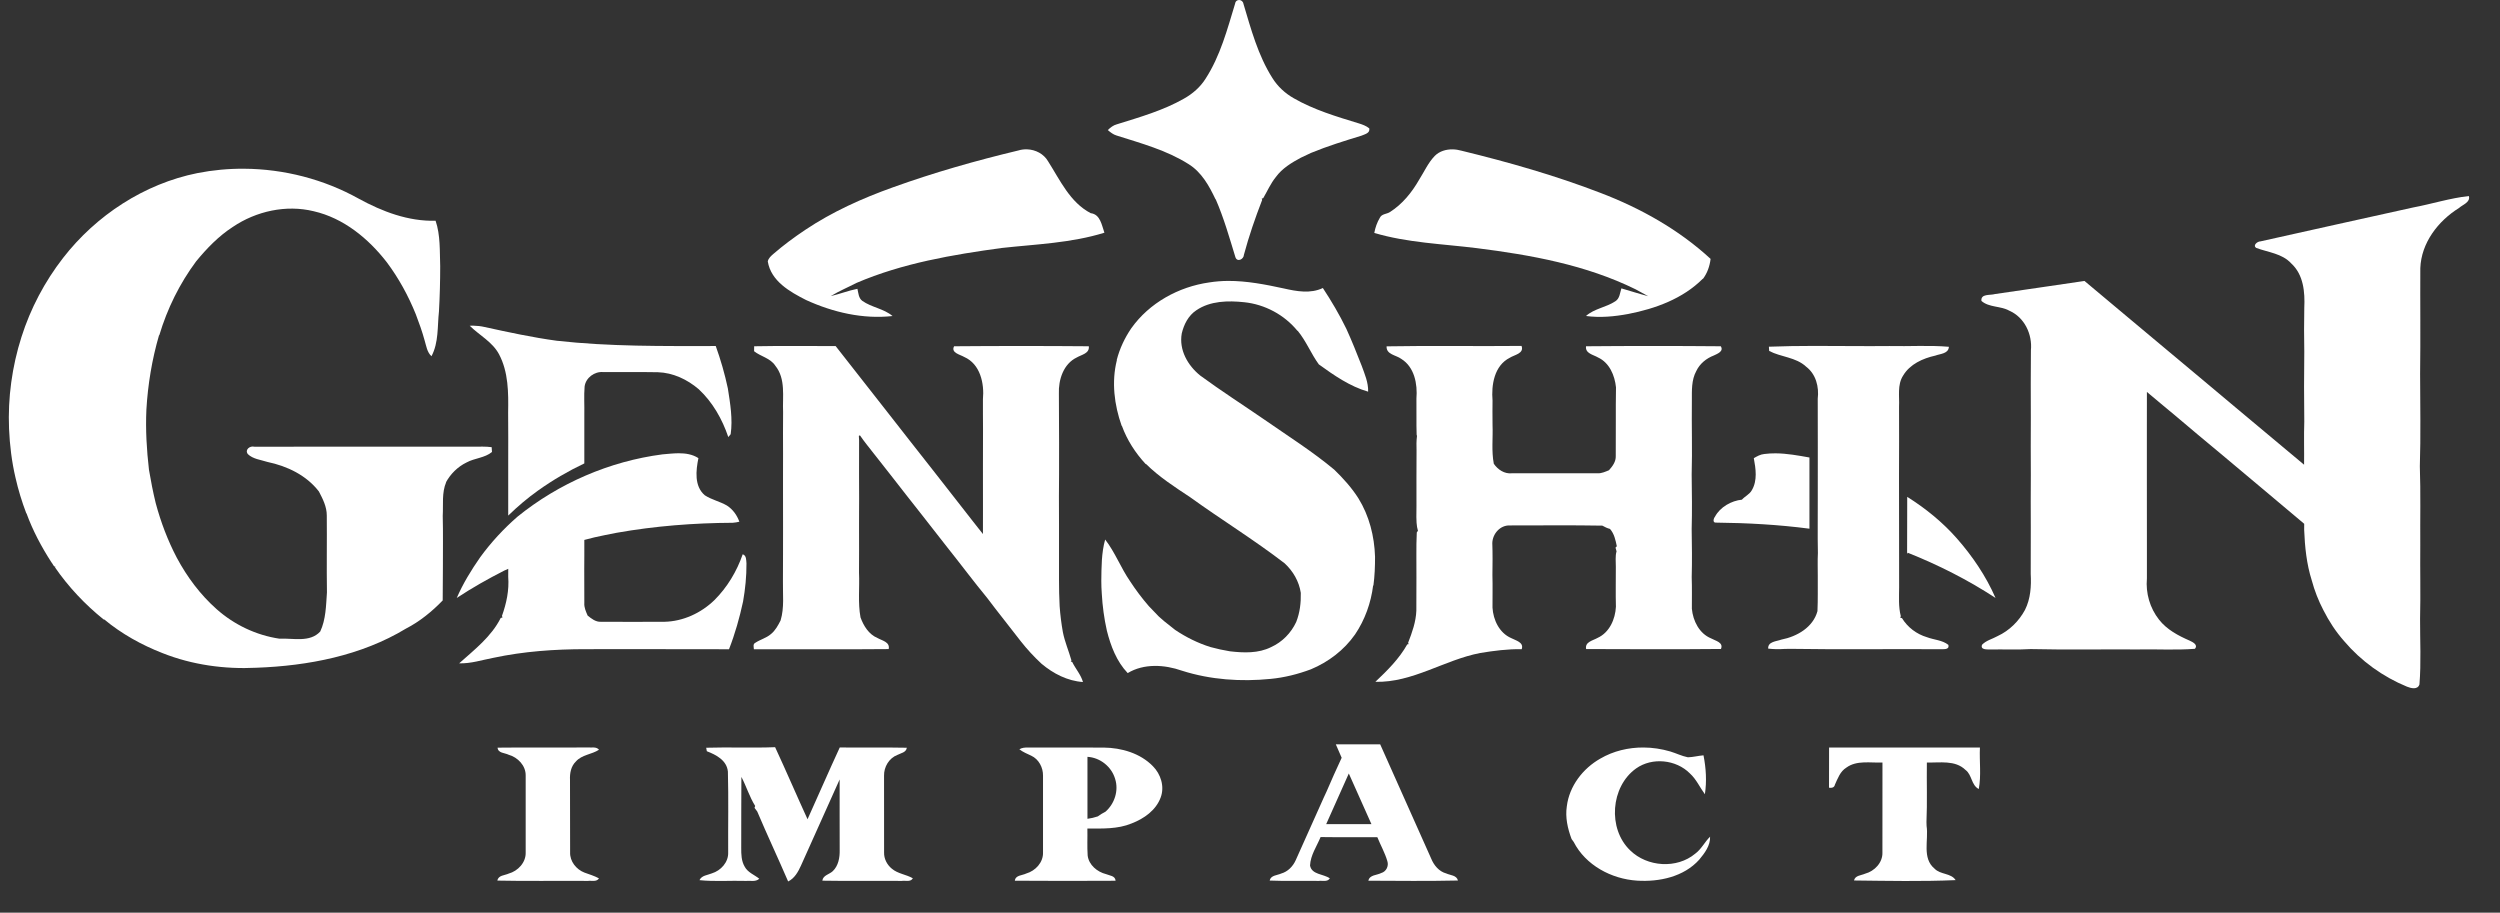 <?xml version="1.0" encoding="UTF-8"?> <svg xmlns="http://www.w3.org/2000/svg" width="63" height="23" viewBox="0 0 63 23" fill="none"><rect x="0" y="0" width="63" height="23" fill="#333333" stroke="none"/><g clip-path="url(#clip0_265_1076)"><path d="M25.879 3.763C25.808 3.761 25.735 3.77 25.666 3.791C24.596 4.047 23.536 4.348 22.501 4.721C21.728 4.997 20.973 5.337 20.29 5.794C20.012 5.98 19.743 6.179 19.49 6.398C19.431 6.45 19.365 6.505 19.348 6.588C19.429 7.085 19.904 7.353 20.314 7.561C20.989 7.87 21.749 8.048 22.492 7.964C22.271 7.777 21.963 7.747 21.729 7.581C21.634 7.51 21.632 7.382 21.607 7.278C21.378 7.323 21.161 7.41 20.935 7.462C21.144 7.334 21.37 7.24 21.587 7.128C22.747 6.632 24 6.419 25.243 6.249C26.109 6.154 26.994 6.125 27.831 5.864C27.764 5.676 27.729 5.401 27.486 5.372C26.964 5.1 26.714 4.54 26.413 4.067C26.303 3.876 26.094 3.77 25.879 3.763Z" fill="white"></path><path d="M36.605 3.764C36.439 3.762 36.273 3.81 36.154 3.931C35.987 4.105 35.889 4.33 35.761 4.531C35.578 4.85 35.34 5.145 35.026 5.344C34.945 5.397 34.823 5.387 34.775 5.483C34.703 5.601 34.657 5.735 34.632 5.87C35.471 6.119 36.35 6.146 37.214 6.253C38.583 6.425 39.968 6.676 41.216 7.29C41.322 7.348 41.43 7.405 41.535 7.464C41.308 7.406 41.085 7.332 40.859 7.267C40.822 7.379 40.819 7.521 40.708 7.591C40.477 7.746 40.176 7.775 39.967 7.963C40.322 8.011 40.682 7.977 41.032 7.912C41.715 7.779 42.411 7.526 42.909 7.025L42.915 7.027C43.025 6.88 43.085 6.706 43.107 6.524C42.308 5.787 41.342 5.246 40.33 4.86C39.19 4.421 38.013 4.086 36.827 3.797C36.756 3.777 36.68 3.765 36.605 3.764Z" fill="white"></path><path d="M31.229 7.55608e-05C31.181 -0.002 31.133 0.028 31.124 0.094C30.927 0.741 30.752 1.41 30.38 1.984C30.247 2.196 30.053 2.364 29.835 2.486C29.309 2.786 28.722 2.952 28.146 3.132C28.056 3.155 27.982 3.214 27.917 3.278C27.983 3.334 28.052 3.39 28.138 3.415C28.756 3.612 29.397 3.784 29.951 4.135C30.279 4.337 30.471 4.684 30.631 5.022H30.636C30.841 5.493 30.981 5.987 31.131 6.477C31.174 6.618 31.344 6.536 31.347 6.419C31.473 5.949 31.632 5.49 31.807 5.037L31.795 5.005L31.833 4.994C31.937 4.816 32.019 4.625 32.15 4.463C32.31 4.243 32.546 4.1 32.782 3.974C32.868 3.933 32.955 3.892 33.041 3.852C33.454 3.682 33.88 3.55 34.306 3.42C34.39 3.383 34.53 3.357 34.506 3.235C34.428 3.171 34.332 3.137 34.238 3.108C33.678 2.937 33.11 2.768 32.601 2.475C32.383 2.351 32.195 2.177 32.063 1.964C31.702 1.394 31.526 0.736 31.335 0.097C31.325 0.035 31.277 0.002 31.229 7.55608e-05Z" fill="white"></path><path d="M6.15 4.252C5.756 4.249 5.362 4.286 4.975 4.362C3.633 4.632 2.422 5.427 1.588 6.502C1.126 7.098 0.769 7.774 0.541 8.492C0.303 9.238 0.196 10.025 0.228 10.806C0.246 11.221 0.296 11.635 0.391 12.04C0.46 12.344 0.551 12.642 0.662 12.934L0.668 12.937C0.826 13.37 1.044 13.78 1.294 14.167C1.331 14.204 1.349 14.289 1.41 14.287L1.383 14.294C1.724 14.789 2.141 15.232 2.611 15.61L2.627 15.61C3.064 15.973 3.568 16.253 4.097 16.459C4.846 16.756 5.66 16.868 6.463 16.827C7.766 16.779 9.104 16.523 10.23 15.841C10.576 15.663 10.886 15.411 11.156 15.131C11.158 14.854 11.158 14.578 11.161 14.301C11.16 13.867 11.168 13.432 11.157 12.998C11.174 12.714 11.129 12.419 11.244 12.149L11.234 12.162C11.35 11.945 11.534 11.762 11.757 11.654C11.96 11.543 12.217 11.541 12.398 11.39C12.396 11.36 12.392 11.3 12.39 11.269C12.24 11.248 12.088 11.257 11.937 11.256C10.094 11.257 8.251 11.255 6.408 11.257C6.299 11.229 6.162 11.331 6.246 11.444C6.377 11.57 6.573 11.587 6.74 11.641C7.237 11.745 7.721 11.976 8.036 12.385C8.135 12.573 8.235 12.771 8.235 12.989C8.241 13.636 8.229 14.283 8.239 14.929C8.215 15.261 8.214 15.606 8.07 15.914C7.809 16.199 7.383 16.077 7.042 16.095C6.455 16.008 5.902 15.744 5.459 15.351C5.048 14.987 4.716 14.541 4.457 14.058C4.227 13.62 4.052 13.156 3.924 12.679C3.856 12.401 3.802 12.12 3.754 11.839C3.696 11.336 3.666 10.83 3.689 10.324C3.726 9.689 3.83 9.058 4.008 8.447L4.015 8.447C4.214 7.78 4.526 7.147 4.941 6.588C5.21 6.26 5.508 5.951 5.866 5.719C6.455 5.321 7.208 5.153 7.905 5.323C8.658 5.496 9.282 6.009 9.746 6.607C10.048 7.01 10.29 7.454 10.478 7.919C10.561 8.137 10.64 8.356 10.701 8.581C10.743 8.718 10.761 8.875 10.873 8.977C11.058 8.632 11.02 8.224 11.062 7.846C11.083 7.467 11.093 7.087 11.093 6.708C11.079 6.325 11.101 5.931 10.977 5.563C10.289 5.581 9.635 5.332 9.041 5.007C8.162 4.517 7.156 4.258 6.15 4.252Z" fill="white"></path><path d="M11.931 8.207C11.899 8.206 11.867 8.207 11.836 8.208C12.08 8.45 12.411 8.615 12.577 8.93C12.813 9.377 12.814 9.9 12.805 10.393C12.811 10.81 12.806 11.228 12.807 11.646C12.809 12.096 12.807 12.544 12.807 12.993C13.041 12.765 13.291 12.553 13.557 12.363C13.925 12.1 14.317 11.872 14.725 11.678C14.725 11.267 14.725 10.856 14.725 10.446C14.73 10.211 14.713 9.976 14.732 9.741C14.76 9.521 14.979 9.358 15.199 9.376C15.659 9.378 16.119 9.372 16.578 9.38C16.962 9.392 17.321 9.563 17.609 9.809C17.959 10.136 18.201 10.563 18.353 11.014C18.368 10.996 18.398 10.96 18.413 10.942C18.468 10.559 18.401 10.168 18.342 9.788C18.265 9.425 18.162 9.069 18.037 8.72C16.701 8.721 15.361 8.735 14.031 8.587C13.42 8.504 12.816 8.373 12.213 8.241C12.12 8.219 12.026 8.209 11.931 8.207Z" fill="white"></path><path d="M17.101 11.422C16.964 11.423 16.826 11.439 16.694 11.45C15.363 11.623 14.082 12.178 13.04 13.021C12.69 13.326 12.373 13.669 12.1 14.044C11.874 14.368 11.667 14.707 11.51 15.069C11.894 14.815 12.296 14.588 12.707 14.379C12.74 14.364 12.774 14.349 12.808 14.334C12.807 14.401 12.807 14.468 12.807 14.535C12.834 14.874 12.762 15.206 12.649 15.522L12.664 15.559L12.618 15.573C12.382 16.044 11.956 16.372 11.571 16.716C11.866 16.725 12.148 16.631 12.434 16.577C13.198 16.414 13.981 16.359 14.762 16.359C15.965 16.36 17.168 16.357 18.371 16.361C18.523 15.972 18.637 15.568 18.725 15.16C18.781 14.843 18.813 14.522 18.811 14.2C18.803 14.118 18.814 13.999 18.716 13.968C18.567 14.4 18.326 14.801 18.002 15.124C17.666 15.449 17.214 15.659 16.744 15.669C16.21 15.672 15.676 15.671 15.143 15.669C15.011 15.676 14.905 15.59 14.809 15.513C14.765 15.412 14.717 15.308 14.725 15.196C14.722 14.909 14.726 14.623 14.723 14.337C14.727 14.093 14.724 13.849 14.725 13.606C14.81 13.584 14.895 13.562 14.981 13.541C15.166 13.5 15.354 13.461 15.541 13.426C16.506 13.255 17.486 13.179 18.465 13.174C18.521 13.17 18.577 13.161 18.632 13.147C18.572 12.982 18.468 12.836 18.319 12.74C18.141 12.636 17.932 12.594 17.761 12.481C17.491 12.251 17.537 11.854 17.6 11.545C17.449 11.447 17.276 11.422 17.101 11.422Z" fill="white"></path><path d="M25.74 8.719C25.174 8.719 24.608 8.721 24.043 8.726C23.957 8.892 24.195 8.934 24.297 8.995C24.703 9.172 24.808 9.662 24.77 10.062C24.772 10.314 24.768 10.565 24.772 10.816C24.772 11.495 24.768 12.174 24.771 12.853C24.773 13.055 24.772 13.256 24.77 13.458C24.686 13.351 24.601 13.244 24.517 13.137C24.188 12.709 23.849 12.288 23.52 11.861C23.315 11.602 23.111 11.341 22.907 11.081C22.718 10.84 22.529 10.6 22.342 10.359C21.915 9.812 21.485 9.268 21.058 8.721C20.374 8.723 19.689 8.712 19.005 8.726L19.003 8.851C19.171 8.985 19.412 9.023 19.537 9.215C19.806 9.548 19.716 9.994 19.734 10.387C19.733 10.738 19.729 11.088 19.733 11.438C19.73 11.752 19.734 12.067 19.732 12.381C19.734 12.688 19.731 12.995 19.733 13.302C19.73 13.749 19.735 14.197 19.73 14.645C19.724 14.975 19.768 15.314 19.671 15.635C19.607 15.76 19.539 15.889 19.427 15.979C19.311 16.079 19.157 16.116 19.031 16.2C18.968 16.232 18.996 16.308 18.998 16.362C20.13 16.357 21.263 16.368 22.395 16.357C22.433 16.178 22.229 16.144 22.113 16.078C21.894 15.986 21.763 15.773 21.685 15.559C21.616 15.186 21.665 14.805 21.647 14.428C21.651 14.048 21.648 13.667 21.648 13.287C21.651 13.043 21.646 12.798 21.65 12.554C21.648 12.348 21.649 12.142 21.648 11.936C21.65 11.656 21.647 11.377 21.649 11.097L21.643 10.985C21.65 10.981 21.664 10.974 21.67 10.97C21.782 11.135 21.91 11.287 22.031 11.444C22.171 11.621 22.309 11.801 22.45 11.977C22.708 12.307 22.964 12.638 23.224 12.965C23.442 13.246 23.66 13.526 23.881 13.805C24.214 14.221 24.533 14.652 24.873 15.063C25.15 15.433 25.442 15.792 25.723 16.159C25.882 16.361 26.057 16.551 26.246 16.726C26.54 16.974 26.902 17.161 27.291 17.187C27.238 17.001 27.104 16.854 27.02 16.683L26.983 16.667L27.001 16.645C26.933 16.405 26.832 16.174 26.784 15.928C26.746 15.712 26.718 15.495 26.703 15.276C26.679 14.839 26.69 14.402 26.687 13.964C26.689 13.48 26.686 12.995 26.685 12.51C26.692 12.057 26.689 10.217 26.684 9.924C26.67 9.572 26.797 9.169 27.137 9.007C27.256 8.937 27.46 8.908 27.438 8.726C26.872 8.721 26.306 8.719 25.74 8.719Z" fill="white"></path><path d="M30.947 7.079C30.789 7.08 30.632 7.092 30.474 7.117C29.701 7.226 28.96 7.634 28.506 8.276C28.341 8.519 28.215 8.787 28.142 9.071L28.145 9.077C28.007 9.624 28.08 10.205 28.266 10.731L28.272 10.732C28.402 11.09 28.612 11.415 28.871 11.694L28.88 11.693C29.209 12.018 29.604 12.273 29.988 12.527C30.774 13.094 31.602 13.603 32.371 14.194C32.585 14.391 32.736 14.651 32.78 14.94C32.786 15.191 32.757 15.441 32.664 15.675C32.535 15.952 32.311 16.181 32.032 16.307C31.711 16.468 31.342 16.453 30.994 16.413C30.829 16.386 30.665 16.35 30.504 16.306C30.187 16.207 29.889 16.058 29.614 15.874C29.519 15.8 29.425 15.727 29.333 15.651L29.202 15.536C29.118 15.45 29.034 15.363 28.951 15.275C28.777 15.075 28.619 14.864 28.475 14.643C28.244 14.308 28.1 13.918 27.85 13.596C27.755 13.935 27.758 14.29 27.753 14.639C27.755 14.745 27.755 14.852 27.765 14.959C27.782 15.272 27.824 15.585 27.893 15.892C27.99 16.279 28.138 16.668 28.418 16.962C28.828 16.714 29.349 16.748 29.787 16.902C30.505 17.131 31.272 17.183 32.02 17.108C32.367 17.075 32.707 16.989 33.034 16.867C33.477 16.682 33.872 16.382 34.148 15.987C34.396 15.62 34.549 15.191 34.603 14.753L34.61 14.757C34.642 14.516 34.652 14.273 34.651 14.03C34.635 13.514 34.505 12.998 34.231 12.556C34.062 12.29 33.85 12.056 33.625 11.837C33.069 11.373 32.455 10.987 31.862 10.574C31.323 10.203 30.773 9.851 30.246 9.464C29.931 9.21 29.707 8.818 29.78 8.404C29.834 8.175 29.947 7.951 30.149 7.818C30.499 7.58 30.948 7.573 31.355 7.616C31.874 7.67 32.364 7.932 32.695 8.336L32.701 8.335C32.915 8.594 33.038 8.913 33.234 9.182C33.616 9.458 34.019 9.739 34.477 9.87C34.484 9.639 34.39 9.426 34.313 9.214C34.191 8.902 34.067 8.591 33.928 8.286C33.755 7.93 33.553 7.588 33.336 7.258C33.024 7.407 32.674 7.342 32.352 7.269C31.891 7.169 31.419 7.077 30.947 7.079Z" fill="white"></path><path d="M38.343 8.717C37.209 8.729 36.075 8.707 34.942 8.728C34.931 8.935 35.18 8.947 35.309 9.042C35.646 9.249 35.724 9.679 35.694 10.043C35.699 10.346 35.689 10.649 35.699 10.952L35.708 10.987C35.693 11.107 35.692 11.229 35.697 11.35C35.695 11.816 35.693 12.282 35.695 12.748C35.694 12.938 35.683 13.127 35.714 13.316L35.71 13.28C35.715 13.304 35.726 13.352 35.732 13.376C35.725 13.386 35.71 13.407 35.703 13.417C35.684 13.797 35.698 14.177 35.694 14.557C35.695 14.834 35.694 15.111 35.692 15.389C35.681 15.671 35.586 15.936 35.485 16.196L35.496 16.233L35.463 16.238C35.258 16.603 34.96 16.898 34.659 17.182C35.597 17.205 36.398 16.63 37.298 16.456C37.645 16.399 37.994 16.354 38.347 16.359C38.408 16.185 38.196 16.141 38.082 16.08C37.783 15.95 37.629 15.622 37.611 15.312C37.61 15.038 37.617 14.764 37.609 14.49C37.613 14.223 37.616 13.954 37.606 13.686C37.612 13.453 37.802 13.233 38.046 13.241C38.824 13.242 39.602 13.232 40.379 13.246C40.44 13.28 40.503 13.312 40.572 13.329C40.68 13.452 40.711 13.61 40.744 13.765L40.711 13.8C40.717 13.823 40.731 13.871 40.737 13.894C40.7 14.02 40.721 14.154 40.719 14.284C40.72 14.619 40.712 14.954 40.721 15.289C40.706 15.602 40.559 15.939 40.259 16.075C40.141 16.143 39.935 16.174 39.97 16.356C41.102 16.36 42.236 16.365 43.368 16.354C43.44 16.188 43.226 16.148 43.121 16.088C42.822 15.966 42.664 15.647 42.635 15.341C42.635 15.075 42.64 14.81 42.631 14.545C42.642 14.141 42.637 13.737 42.63 13.334C42.643 12.875 42.636 12.416 42.63 11.959C42.648 11.338 42.627 10.717 42.635 10.096C42.636 9.844 42.621 9.578 42.747 9.349C42.834 9.165 42.999 9.031 43.189 8.958C43.277 8.916 43.445 8.854 43.364 8.726C42.232 8.716 41.099 8.716 39.968 8.726C39.943 8.908 40.151 8.937 40.27 9.008C40.559 9.141 40.692 9.462 40.723 9.761C40.713 10.337 40.723 10.913 40.717 11.489C40.724 11.631 40.637 11.749 40.546 11.85C40.455 11.887 40.362 11.931 40.261 11.927C39.54 11.928 38.819 11.926 38.098 11.927C37.911 11.946 37.746 11.835 37.644 11.687C37.582 11.364 37.625 11.034 37.612 10.709C37.611 10.595 37.611 10.482 37.61 10.369C37.611 10.278 37.611 10.186 37.612 10.095C37.579 9.701 37.654 9.214 38.046 9.016C38.162 8.941 38.414 8.909 38.343 8.717Z" fill="white"></path><path d="M44.745 11.424C44.65 11.424 44.555 11.428 44.46 11.441C44.362 11.45 44.278 11.498 44.196 11.546C44.245 11.81 44.291 12.108 44.147 12.352C44.09 12.458 43.972 12.506 43.896 12.592C43.635 12.617 43.347 12.776 43.218 13.02C43.179 13.067 43.151 13.18 43.248 13.17C44.033 13.178 44.818 13.221 45.598 13.323C45.596 13.217 45.597 13.113 45.598 13.008C45.598 12.827 45.597 12.647 45.598 12.467C45.598 12.154 45.596 11.842 45.598 11.529C45.317 11.479 45.031 11.426 44.745 11.424Z" fill="white"></path><path d="M48.062 12.521C48.061 13.001 48.059 13.48 48.059 13.959L48.076 13.929C48.848 14.237 49.592 14.613 50.287 15.068C50.047 14.518 49.707 14.016 49.311 13.566C48.95 13.157 48.523 12.81 48.062 12.521Z" fill="white"></path><path d="M45.714 8.717C45.334 8.718 44.955 8.722 44.576 8.737C44.578 8.764 44.581 8.817 44.583 8.844C44.881 9.001 45.256 8.999 45.514 9.24C45.763 9.429 45.843 9.751 45.807 10.048C45.812 10.874 45.806 11.7 45.808 12.526C45.811 12.997 45.8 13.467 45.811 13.937C45.801 14.129 45.808 14.32 45.808 14.512C45.806 14.808 45.813 15.105 45.8 15.401C45.689 15.81 45.283 16.041 44.891 16.118C44.767 16.164 44.548 16.165 44.558 16.345C44.695 16.361 44.834 16.363 44.973 16.353C45.01 16.352 45.085 16.351 45.122 16.351C46.376 16.371 47.631 16.352 48.886 16.36C48.968 16.355 49.134 16.385 49.098 16.25C48.945 16.129 48.736 16.125 48.558 16.057C48.298 15.98 48.071 15.808 47.93 15.577L47.887 15.568L47.9 15.527C47.839 15.289 47.857 15.044 47.858 14.802C47.857 14.399 47.855 13.997 47.857 13.594C47.856 13.069 47.858 12.544 47.855 12.019C47.86 11.43 47.856 10.841 47.856 10.252C47.87 9.989 47.807 9.699 47.959 9.464C48.13 9.176 48.456 9.031 48.771 8.961C48.897 8.914 49.103 8.914 49.112 8.739C48.614 8.696 48.112 8.732 47.613 8.72C46.98 8.727 46.347 8.716 45.714 8.717Z" fill="white"></path><path d="M62.216 4.94C61.74 4.992 61.278 5.141 60.808 5.229C59.526 5.515 58.243 5.794 56.962 6.083C56.888 6.082 56.758 6.185 56.86 6.249C57.16 6.36 57.511 6.388 57.74 6.639C58.05 6.923 58.087 7.363 58.068 7.757C58.06 8.126 58.062 8.496 58.068 8.866C58.06 9.453 58.061 10.041 58.068 10.629C58.055 10.989 58.068 11.35 58.063 11.711C57.503 11.244 56.944 10.773 56.382 10.306C55.804 9.818 55.221 9.335 54.642 8.849C53.939 8.258 53.231 7.672 52.529 7.08C51.777 7.188 51.026 7.304 50.273 7.41C50.155 7.447 49.91 7.395 49.932 7.583C50.122 7.752 50.415 7.706 50.633 7.829C51.018 7.996 51.218 8.425 51.179 8.829C51.174 9.396 51.174 9.964 51.177 10.53C51.176 11.011 51.172 11.491 51.177 11.972C51.174 12.413 51.173 12.855 51.176 13.297C51.174 13.685 51.174 14.073 51.174 14.462C51.191 14.771 51.171 15.088 51.03 15.369C50.876 15.654 50.636 15.892 50.34 16.029C50.21 16.102 50.053 16.138 49.948 16.247C49.897 16.381 50.076 16.364 50.157 16.367C50.493 16.36 50.831 16.378 51.167 16.357H51.199C52.085 16.378 52.972 16.36 53.86 16.366C54.343 16.356 54.829 16.387 55.311 16.35C55.401 16.247 55.252 16.179 55.177 16.143C54.89 16.018 54.606 15.867 54.409 15.617C54.177 15.324 54.069 14.948 54.102 14.576C54.102 14.277 54.101 13.976 54.102 13.677C54.102 13.146 54.101 12.615 54.101 12.084C54.102 11.638 54.103 11.192 54.101 10.746C54.103 10.457 54.101 10.167 54.102 9.877C54.343 10.076 54.579 10.28 54.821 10.477C55.2 10.797 55.58 11.118 55.963 11.434C56.662 12.025 57.368 12.607 58.066 13.2C58.066 13.238 58.065 13.314 58.065 13.352C58.082 13.78 58.126 14.214 58.256 14.624C58.326 14.884 58.424 15.136 58.549 15.375C58.691 15.656 58.864 15.922 59.074 16.158C59.498 16.658 60.048 17.054 60.656 17.304C60.758 17.345 60.924 17.388 60.97 17.248C61.015 16.699 60.984 16.145 60.986 15.593C61.001 14.979 60.985 14.364 60.991 13.75C60.986 13.084 61.003 12.417 60.98 11.752C61.005 10.974 60.988 10.195 60.987 9.417C60.999 8.53 60.987 7.644 60.992 6.758C61.014 6.123 61.44 5.568 61.966 5.242C62.06 5.156 62.258 5.099 62.216 4.94Z" fill="white"></path><path d="M14.814 18.836C14.055 18.842 13.297 18.832 12.539 18.841C12.549 18.981 12.718 18.97 12.816 19.019C13.049 19.084 13.253 19.295 13.247 19.546C13.248 20.19 13.248 20.835 13.247 21.479C13.257 21.733 13.053 21.95 12.817 22.015C12.716 22.062 12.557 22.054 12.534 22.191C13.294 22.208 14.054 22.192 14.815 22.199C14.907 22.186 15.033 22.231 15.094 22.135C14.977 22.071 14.85 22.034 14.727 21.989C14.521 21.909 14.358 21.705 14.367 21.479C14.363 20.872 14.368 20.265 14.364 19.657C14.356 19.49 14.386 19.312 14.512 19.19C14.663 19.017 14.911 19.014 15.095 18.893C15.024 18.809 14.907 18.846 14.814 18.836Z" fill="white"></path><path d="M19.533 18.829C18.954 18.852 18.375 18.825 17.796 18.843L17.812 18.931C18.048 19.022 18.316 19.16 18.343 19.445C18.361 20.123 18.346 20.802 18.35 21.481C18.36 21.727 18.166 21.94 17.938 22.009C17.829 22.055 17.683 22.058 17.627 22.18C18.015 22.22 18.406 22.187 18.796 22.199C18.908 22.188 19.043 22.23 19.134 22.144C19.01 22.044 18.841 21.986 18.765 21.838C18.682 21.697 18.678 21.528 18.679 21.369C18.683 20.772 18.676 20.175 18.683 19.578C18.809 19.816 18.886 20.081 19.03 20.309L19.014 20.358C19.031 20.381 19.065 20.426 19.082 20.449C19.332 21.041 19.607 21.622 19.861 22.213C20.023 22.134 20.113 21.971 20.184 21.814C20.509 21.09 20.832 20.365 21.159 19.642C21.16 20.236 21.157 20.83 21.16 21.424C21.164 21.611 21.128 21.817 20.987 21.952C20.9 22.036 20.74 22.054 20.723 22.193C21.39 22.205 22.057 22.193 22.723 22.199C22.816 22.184 22.946 22.235 23.004 22.133C22.835 22.035 22.625 22.02 22.473 21.89C22.352 21.791 22.274 21.639 22.279 21.482C22.277 20.836 22.276 20.191 22.278 19.547C22.273 19.326 22.405 19.103 22.615 19.024C22.703 18.977 22.836 18.963 22.852 18.843C22.289 18.831 21.726 18.844 21.162 18.836C20.885 19.436 20.622 20.043 20.35 20.645C20.074 20.042 19.812 19.431 19.533 18.829Z" fill="white"></path><path d="M25.91 18.837C25.833 18.837 25.755 18.84 25.688 18.882C25.778 18.953 25.885 18.995 25.988 19.044C26.178 19.132 26.288 19.344 26.284 19.548C26.285 20.191 26.284 20.835 26.284 21.478C26.294 21.73 26.095 21.945 25.862 22.012C25.761 22.063 25.59 22.051 25.574 22.194C26.421 22.2 27.267 22.2 28.113 22.195C28.104 22.067 27.964 22.067 27.873 22.028C27.649 21.972 27.438 21.797 27.409 21.559C27.394 21.333 27.407 21.105 27.402 20.879C27.776 20.879 28.166 20.897 28.518 20.75C28.828 20.631 29.131 20.419 29.249 20.096C29.352 19.822 29.253 19.508 29.051 19.306C28.732 18.98 28.261 18.844 27.814 18.839C27.205 18.836 26.596 18.84 25.987 18.837C25.962 18.837 25.936 18.837 25.91 18.837ZM27.404 19.072C27.726 19.091 28.013 19.323 28.102 19.631C28.195 19.923 28.087 20.254 27.859 20.454C27.79 20.487 27.727 20.53 27.665 20.573C27.58 20.602 27.493 20.622 27.404 20.634C27.402 20.113 27.403 19.593 27.404 19.072Z" fill="white"></path><path d="M33.663 18.758C33.712 18.869 33.762 18.982 33.81 19.096C33.679 19.377 33.552 19.66 33.43 19.945C33.406 19.999 33.381 20.052 33.356 20.105C33.12 20.628 32.889 21.154 32.652 21.677C32.582 21.833 32.453 21.966 32.286 22.013C32.183 22.06 32.025 22.054 31.995 22.19C32.407 22.208 32.82 22.192 33.232 22.199C33.325 22.186 33.451 22.232 33.512 22.135C33.352 22.02 33.055 22.045 33.013 21.811C33.024 21.552 33.182 21.328 33.279 21.094C33.756 21.102 34.232 21.093 34.709 21.098C34.791 21.299 34.9 21.491 34.961 21.7C35.002 21.823 34.933 21.965 34.807 22C34.695 22.059 34.514 22.043 34.483 22.194C35.235 22.197 35.988 22.206 36.74 22.189C36.708 22.054 36.549 22.059 36.446 22.011C36.26 21.961 36.132 21.802 36.063 21.63C35.637 20.673 35.208 19.715 34.781 18.758C34.408 18.757 34.035 18.757 33.663 18.758ZM33.99 19.492C34.18 19.918 34.371 20.342 34.56 20.768H33.42C33.61 20.343 33.799 19.917 33.99 19.492Z" fill="white"></path><path d="M41.416 18.837C41.036 18.835 40.656 18.925 40.326 19.118C39.887 19.367 39.546 19.811 39.484 20.318C39.441 20.599 39.505 20.881 39.604 21.144C39.617 21.162 39.644 21.199 39.657 21.217C39.956 21.803 40.608 22.151 41.253 22.192C41.814 22.228 42.434 22.096 42.822 21.662C42.958 21.498 43.103 21.308 43.094 21.084C42.958 21.218 42.875 21.398 42.72 21.512C42.256 21.901 41.508 21.848 41.081 21.43C40.509 20.884 40.587 19.821 41.231 19.364C41.635 19.078 42.238 19.14 42.585 19.49C42.748 19.637 42.835 19.842 42.963 20.015C43.013 19.69 42.992 19.355 42.928 19.034C42.796 19.045 42.667 19.08 42.535 19.084C42.381 19.053 42.239 18.982 42.091 18.937C41.873 18.873 41.645 18.838 41.416 18.837Z" fill="white"></path><path d="M46.093 18.837C46.092 19.175 46.094 19.513 46.091 19.851C46.157 19.858 46.224 19.852 46.24 19.773C46.312 19.616 46.372 19.44 46.528 19.344C46.791 19.152 47.134 19.229 47.438 19.215C47.437 19.97 47.439 20.725 47.437 21.48C47.447 21.737 47.238 21.954 47 22.017C46.901 22.062 46.749 22.059 46.721 22.188C47.574 22.198 48.431 22.216 49.282 22.179C49.166 21.998 48.898 22.044 48.752 21.891C48.428 21.625 48.605 21.169 48.55 20.814C48.549 20.79 48.548 20.74 48.547 20.716C48.569 20.216 48.55 19.715 48.557 19.215C48.884 19.225 49.27 19.148 49.53 19.402C49.697 19.524 49.675 19.789 49.865 19.883C49.93 19.54 49.878 19.185 49.894 18.837C48.627 18.837 47.36 18.838 46.093 18.837Z" fill="white"></path></g><defs><clipPath id="clip0_265_1076"><rect width="62" height="22.213" fill="white" transform="translate(0.222)"></rect></clipPath></defs></svg> 